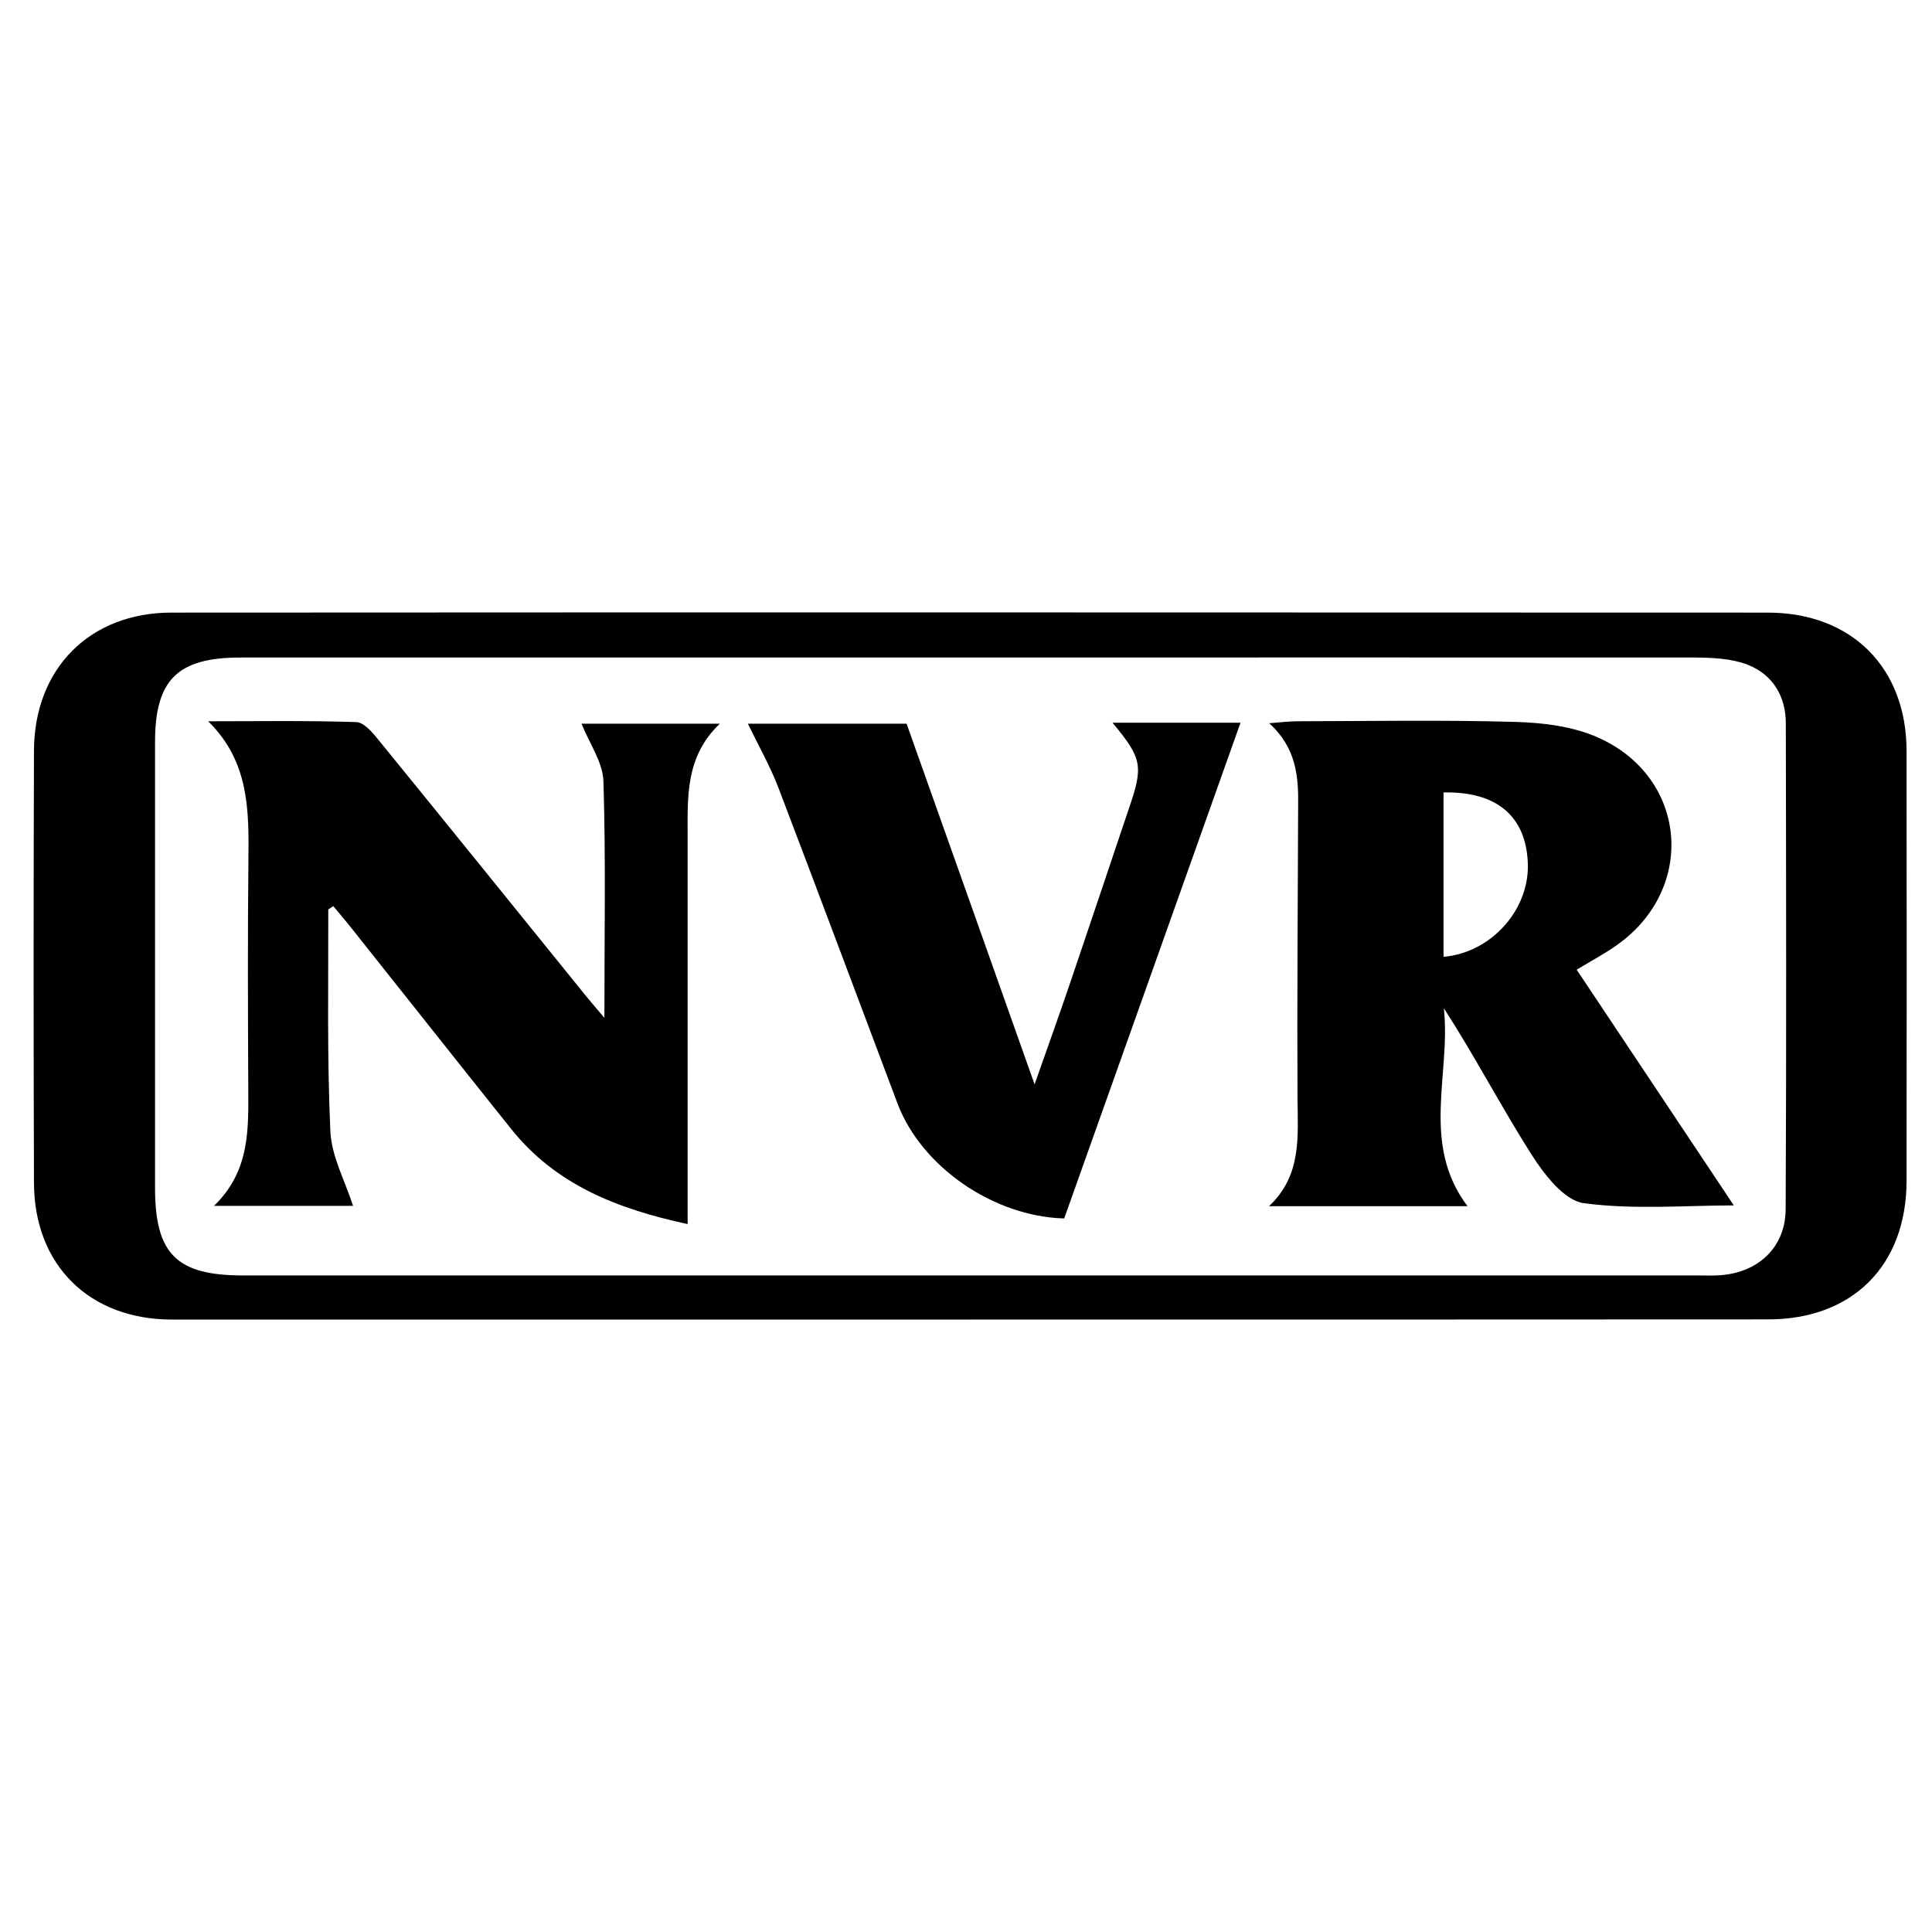 <?xml version="1.0" encoding="utf-8"?>
<!-- Generator: Adobe Illustrator 23.0.6, SVG Export Plug-In . SVG Version: 6.00 Build 0)  -->
<svg version="1.1" id="Layer_1" xmlns="http://www.w3.org/2000/svg" xmlns:xlink="http://www.w3.org/1999/xlink" x="0px" y="0px"
	 viewBox="0 0 120 120" style="enable-background:new 0 0 120 120;" xml:space="preserve">
<g id="NVR">
	<g>
		<path d="M60.25,81.96c-16.52,0-33.05,0-49.57,0c-5.11,0-8.55-3.36-8.57-8.48c-0.03-8.95-0.03-17.9,0-26.86
			c0.02-5.09,3.46-8.57,8.54-8.57c33.05-0.02,66.09-0.01,99.14,0c5.23,0,8.63,3.43,8.63,8.61c0.01,8.9,0.01,17.79,0,26.69
			c-0.01,5.26-3.36,8.6-8.6,8.6C93.3,81.96,76.77,81.96,60.25,81.96z M60.2,40.84c-15.09,0-30.17,0-45.26,0
			c-3.92,0-5.31,1.39-5.31,5.25c0,9.23,0,18.46,0,27.69c0,4.11,1.34,5.44,5.46,5.44c30.12,0,60.23,0,90.35,0
			c0.44,0,0.89,0.02,1.33-0.01c2.4-0.13,4.13-1.72,4.14-4.1c0.05-10.06,0.03-20.11,0.01-30.17c0-1.7-0.81-3.05-2.39-3.66
			c-0.99-0.38-2.15-0.43-3.24-0.44C90.26,40.83,75.23,40.84,60.2,40.84z"/>
		<path d="M78.83,44.92c0.78-0.06,1.25-0.12,1.72-0.12c4.53-0.01,9.07-0.09,13.59,0.04c1.73,0.05,3.59,0.28,5.14,0.98
			c5.54,2.48,6.1,9.38,1.15,12.88c-0.71,0.51-1.49,0.92-2.5,1.53c3.22,4.82,6.41,9.62,9.76,14.64c-3,0-6.21,0.28-9.33-0.14
			c-1.21-0.17-2.44-1.78-3.23-3.01c-1.88-2.96-3.51-6.09-5.45-9.1c0.45,4.08-1.46,8.41,1.47,12.3c-4.03,0-8.07,0-12.33,0
			c2.05-1.92,1.79-4.35,1.77-6.76c-0.03-6.02,0.02-12.05,0.04-18.07C80.66,48.24,80.52,46.45,78.83,44.92z M89.66,49.22
			c0,3.43,0,6.82,0,10.21c3.01-0.26,5.42-3.01,5.23-5.95C94.73,50.68,92.95,49.15,89.66,49.22z"/>
		<path d="M37.54,63.22c0-5.15,0.09-9.93-0.06-14.71c-0.04-1.17-0.86-2.31-1.36-3.56c2.67,0,5.47,0,8.59,0c-2.13,2.03-2,4.49-2,6.91
			c0,7.35,0,14.7,0,22.05c0,0.6,0,1.2,0,2.12c-4.4-0.95-8.2-2.45-10.97-5.92c-3.31-4.14-6.6-8.3-9.9-12.45
			c-0.37-0.47-0.76-0.92-1.14-1.38c-0.16,0.12-0.31,0.18-0.31,0.24c0.01,4.58-0.08,9.17,0.13,13.75c0.07,1.55,0.91,3.07,1.41,4.63
			c-2.59,0-5.45,0-8.64,0c2.25-2.17,2.14-4.78,2.13-7.38c-0.02-4.7-0.04-9.4,0.01-14.09c0.03-3.08,0.06-6.12-2.5-8.63
			c3.06,0,6.13-0.05,9.19,0.05c0.47,0.01,0.99,0.61,1.35,1.06c4.19,5.14,8.35,10.3,12.52,15.45C36.42,61.91,36.89,62.45,37.54,63.22
			z"/>
		<path d="M69.1,44.89c2.72,0,5.23,0,7.95,0c-3.69,10.37-7.32,20.6-10.95,30.79c-4.41-0.12-8.87-3.22-10.35-7.13
			c-2.47-6.55-4.92-13.12-7.42-19.67c-0.51-1.32-1.22-2.57-1.88-3.93c3.24,0,6.61,0,9.86,0c2.59,7.28,5.18,14.59,7.95,22.4
			c0.87-2.47,1.6-4.5,2.29-6.54c1.19-3.5,2.36-7.01,3.54-10.51C71.03,47.58,70.96,47.13,69.1,44.89z"/>
	</g>
</g>
</svg>
